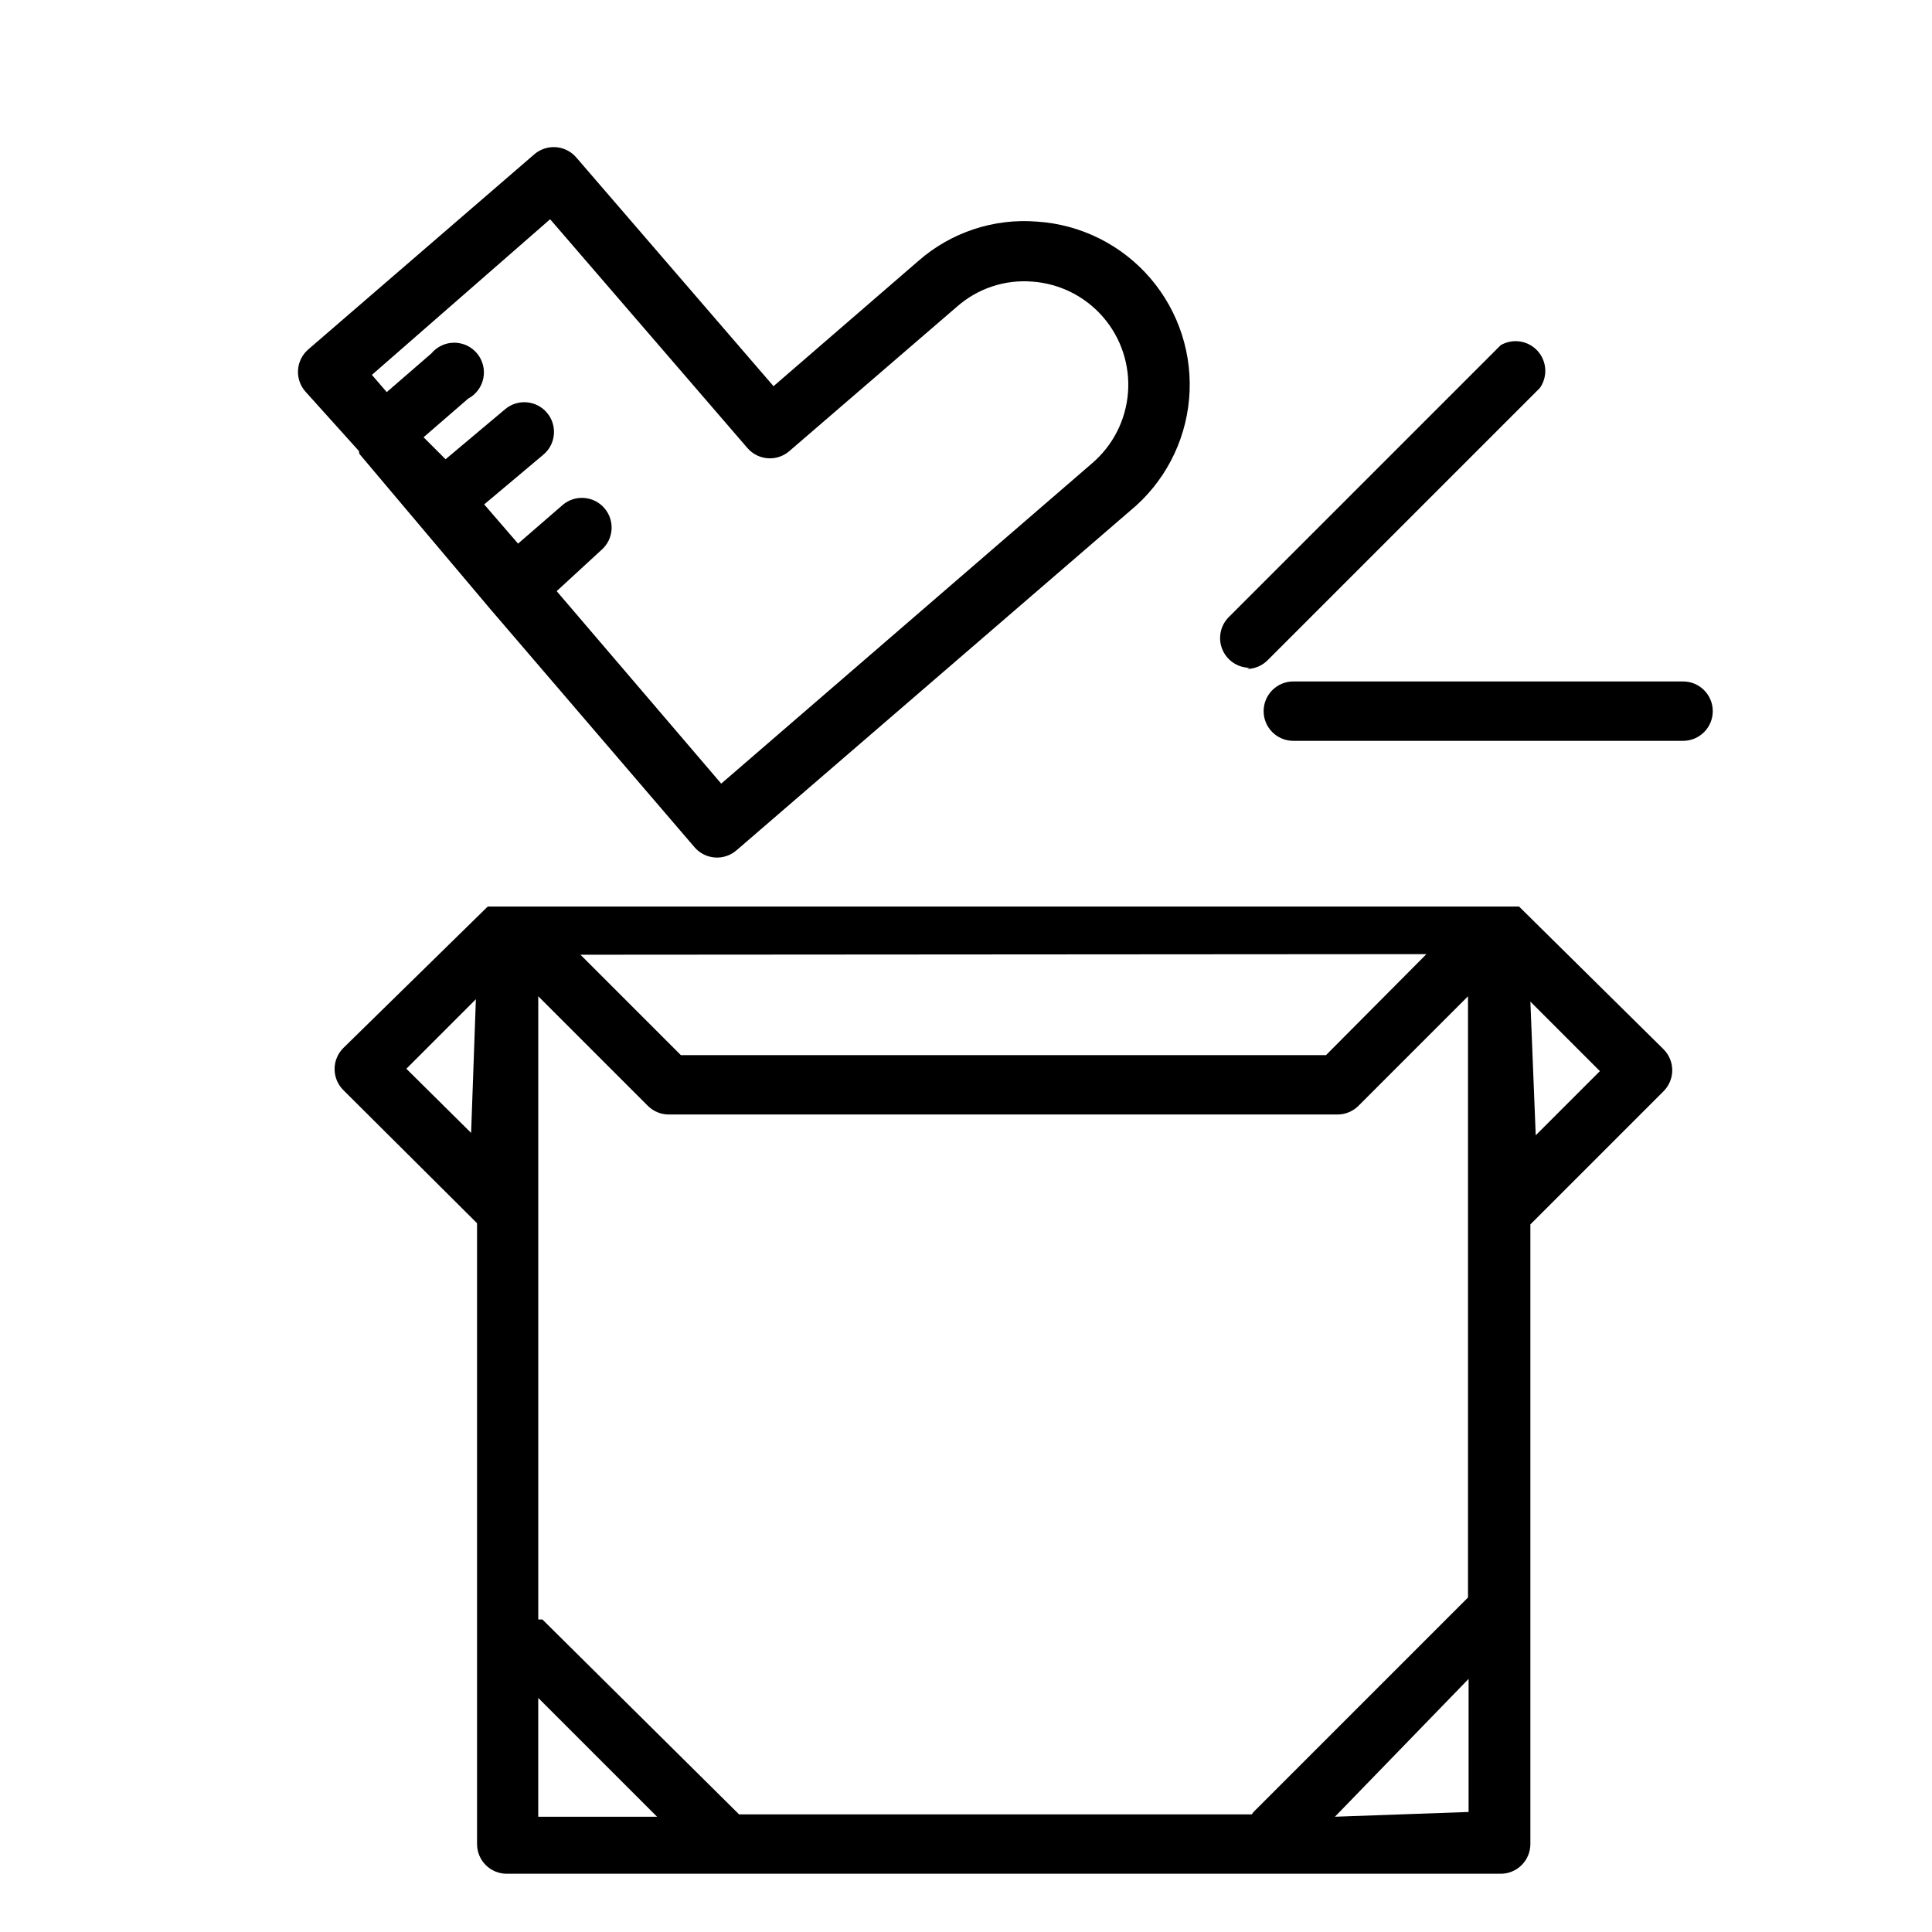 <?xml version="1.0" encoding="UTF-8"?>
<!-- Uploaded to: ICON Repo, www.svgrepo.com, Generator: ICON Repo Mixer Tools -->
<svg fill="#000000" width="800px" height="800px" version="1.1" viewBox="144 144 512 512" xmlns="http://www.w3.org/2000/svg">
 <g>
  <path d="m546.57 384.25h-273.32l-38.254 37.473c-1.488 1.477-2.328 3.488-2.328 5.586 0 2.102 0.84 4.113 2.328 5.59l35.426 35.266v164.53c0 2.09 0.828 4.09 2.305 5.566 1.477 1.477 3.481 2.305 5.566 2.305h263.4c2.086 0 4.09-0.828 5.566-2.305 1.477-1.477 2.305-3.477 2.305-5.566v-164.21l35.266-35.266c1.492-1.477 2.332-3.492 2.332-5.59s-0.84-4.109-2.332-5.59zm-277.72 59.984-17.16-17.004 18.422-18.422zm206.88 180.59h-135.87l-52.113-51.641h-1.102v-165.16l28.969 28.969c1.453 1.484 3.434 2.332 5.512 2.363h177.43c2.078-0.031 4.059-0.879 5.512-2.363l28.969-28.969v159.33l-56.836 56.836zm46.289-227.97-26.609 26.762h-170.98l-26.605-26.605zm-235.38 197.11 31.488 31.488h-31.488zm211.13 31.488 35.422-36.527v35.266zm53.215-180.59-1.418-35.426 18.422 18.422z"/>
  <path d="m239.25 264.29 34.797 41.25 54.004 62.977h-0.004c1.371 1.598 3.324 2.582 5.426 2.731 2.102 0.148 4.172-0.555 5.754-1.945l104.23-89.898c9-7.383 14.645-18.078 15.668-29.672 1.023-11.594-2.668-23.113-10.234-31.957-7.57-8.844-18.383-14.266-29.996-15.043-11.469-0.941-22.832 2.809-31.488 10.391l-38.414 33.219-52.27-60.613c-1.371-1.602-3.324-2.582-5.426-2.731-2.102-0.148-4.172 0.551-5.754 1.941l-59.828 51.641c-1.598 1.371-2.582 3.324-2.731 5.426-0.148 2.102 0.555 4.172 1.945 5.754l14.168 15.742zm50.539-62.188 52.27 60.613c1.371 1.598 3.324 2.582 5.426 2.731 2.102 0.148 4.172-0.551 5.754-1.945l44.398-38.258c5.492-4.828 12.707-7.215 19.996-6.609 7.266 0.535 14.016 3.941 18.766 9.469 4.746 5.527 7.094 12.719 6.527 19.98-0.566 7.266-4.004 14.004-9.551 18.727l-98.242 84.859-43.609-51.012 11.805-10.863c3.305-2.824 3.695-7.793 0.867-11.098-2.824-3.305-7.793-3.691-11.098-0.867l-11.809 10.234-8.973-10.391 15.742-13.227c3.305-2.824 3.691-7.793 0.867-11.098-2.828-3.305-7.797-3.691-11.102-0.867l-15.742 13.227-5.828-5.828 11.809-10.234v0.004c2.082-1.105 3.559-3.086 4.027-5.398 0.465-2.309-0.129-4.707-1.617-6.531-1.492-1.828-3.719-2.891-6.078-2.898-2.356-0.004-4.59 1.043-6.094 2.859l-11.809 10.234-3.934-4.566z"/>
  <path d="m474.47 321.28c2.074-0.027 4.055-0.879 5.508-2.359l72.109-72.109c2.125-3.023 1.859-7.121-0.637-9.848-2.5-2.723-6.555-3.344-9.754-1.488l-72.109 72.109c-2.203 2.246-2.856 5.594-1.656 8.508 1.199 2.91 4.019 4.828 7.168 4.875z"/>
  <path d="m590.03 324.59h-103.28c-4.348 0-7.875 3.523-7.875 7.871 0 4.348 3.527 7.871 7.875 7.871h103.28-0.004c4.348 0 7.875-3.523 7.875-7.871 0-4.348-3.527-7.871-7.875-7.871z"/>
 </g>
</svg>